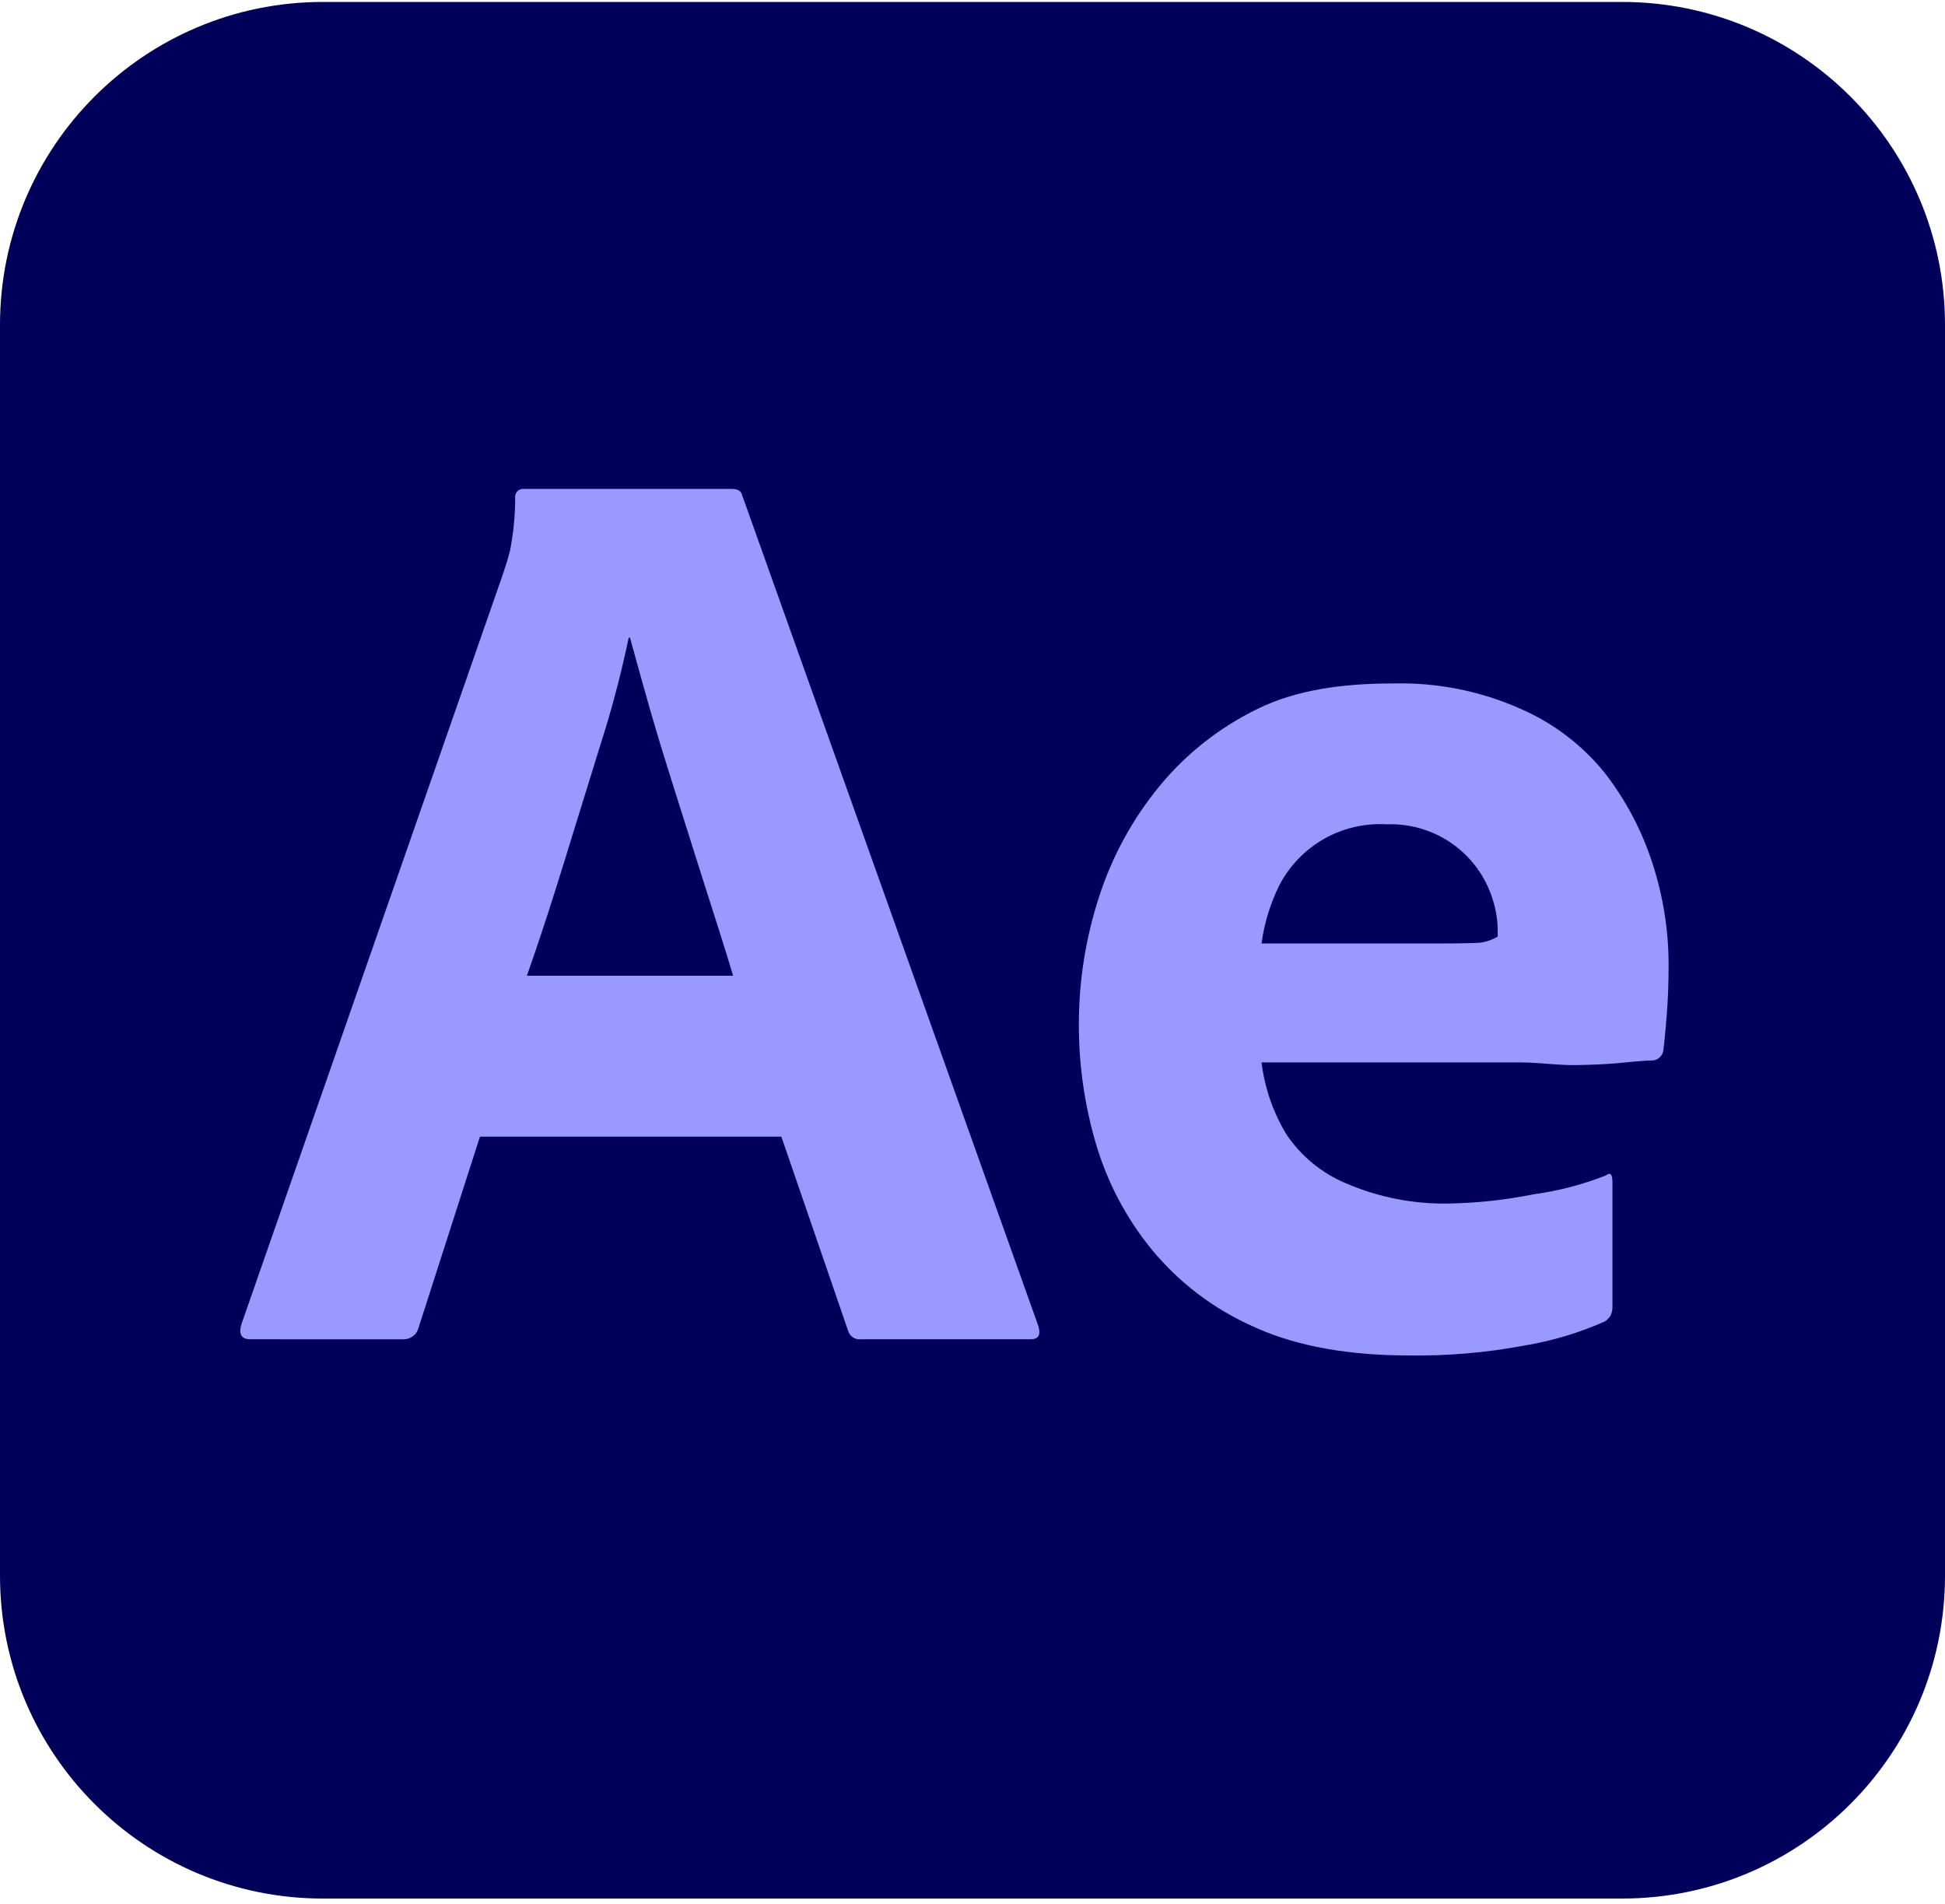 <svg width="47" height="46" viewBox="0 0 47 46" fill="none" xmlns="http://www.w3.org/2000/svg">
<g clip-path="url(#clip0_130_30)">
<path d="M39.197 0.047H7.803C3.493 0.047 0 3.54 0 7.85V38.069C0 42.379 3.493 45.872 7.803 45.872H39.197C43.507 45.872 47 42.379 47 38.069V7.85C47 3.54 43.507 0.047 39.197 0.047Z" fill="#00005B"/>
<path d="M18.881 27.463H11.598L10.116 32.075C10.097 32.155 10.053 32.225 9.99 32.276C9.926 32.328 9.848 32.357 9.767 32.36L6.049 32.359C5.838 32.359 5.765 32.244 5.828 32.012L12.134 13.927L12.197 13.737L12.218 13.672L12.26 13.536C12.281 13.466 12.302 13.391 12.323 13.311C12.406 12.89 12.448 12.463 12.449 12.034C12.445 12.004 12.448 11.973 12.457 11.945C12.467 11.916 12.483 11.89 12.505 11.868C12.526 11.847 12.552 11.831 12.581 11.821C12.61 11.812 12.64 11.809 12.67 11.813H17.683C17.83 11.813 17.914 11.866 17.936 11.971L25.093 32.044C25.155 32.254 25.093 32.36 24.903 32.359H20.805C20.734 32.367 20.663 32.349 20.605 32.309C20.547 32.268 20.506 32.208 20.489 32.139L18.881 27.463ZM12.733 23.575H17.715L17.644 23.34L17.53 22.969L17.363 22.437L17.043 21.434L16.737 20.469L16.17 18.672C16.013 18.176 15.862 17.678 15.718 17.178L15.557 16.609L15.383 15.986L15.224 15.409H15.192C15.034 16.166 14.842 16.915 14.616 17.654L14.403 18.338L13.891 19.99L13.632 20.832C13.585 20.984 13.538 21.134 13.491 21.283L13.352 21.723L13.213 22.153L13.075 22.572L12.938 22.981C12.869 23.183 12.801 23.381 12.733 23.575ZM36.695 25.669H30.484C30.56 26.283 30.764 26.875 31.083 27.405C31.436 27.931 31.934 28.342 32.518 28.588C33.308 28.93 34.163 29.098 35.024 29.079C35.708 29.066 36.388 28.991 37.058 28.856C37.657 28.775 38.244 28.622 38.806 28.4C38.911 28.317 38.964 28.369 38.964 28.558V31.553C38.969 31.635 38.953 31.716 38.917 31.79C38.881 31.847 38.832 31.895 38.775 31.931C38.151 32.208 37.495 32.403 36.822 32.513C35.907 32.685 34.977 32.764 34.047 32.75C32.601 32.75 31.382 32.533 30.39 32.099L30.295 32.056C29.341 31.636 28.499 30.999 27.836 30.196C27.216 29.439 26.755 28.565 26.48 27.626C26.208 26.7 26.07 25.739 26.07 24.773C26.067 23.718 26.232 22.67 26.559 21.667C26.874 20.689 27.371 19.78 28.025 18.987C28.67 18.204 29.477 17.57 30.39 17.127C31.314 16.675 32.408 16.513 33.669 16.513C34.715 16.487 35.754 16.691 36.711 17.112C37.517 17.456 38.226 17.991 38.776 18.672C39.293 19.338 39.688 20.091 39.943 20.895C40.191 21.669 40.319 22.477 40.321 23.291C40.321 23.754 40.306 24.174 40.274 24.552L40.246 24.876L40.217 25.183L40.199 25.339C40.198 25.35 40.197 25.361 40.195 25.372C40.187 25.442 40.154 25.506 40.101 25.552C40.049 25.599 39.982 25.624 39.912 25.624L39.825 25.626L39.717 25.632L39.633 25.638L39.437 25.654L39.265 25.671C39.218 25.676 39.17 25.681 39.119 25.685L38.963 25.698L38.796 25.709L38.619 25.718L38.431 25.726L38.334 25.729L38.13 25.734C37.929 25.739 37.723 25.727 37.512 25.712L37.191 25.688C37.026 25.676 36.861 25.669 36.695 25.669ZM30.484 22.796H34.778L35.144 22.794L35.392 22.79L35.553 22.787L35.734 22.78C35.895 22.764 36.052 22.712 36.191 22.629V22.44C36.185 22.193 36.142 21.949 36.065 21.715C35.895 21.177 35.553 20.709 35.092 20.385C34.63 20.06 34.075 19.896 33.511 19.917C32.98 19.885 32.452 20.008 31.99 20.271C31.528 20.535 31.153 20.926 30.91 21.399C30.694 21.839 30.55 22.311 30.484 22.796Z" fill="#9999FF"/>
</g>
<defs>
<clipPath id="clip0_130_30">
<rect width="47" height="45.898" fill="white" transform="translate(0 0.047)"/>
</clipPath>
</defs>
</svg>
